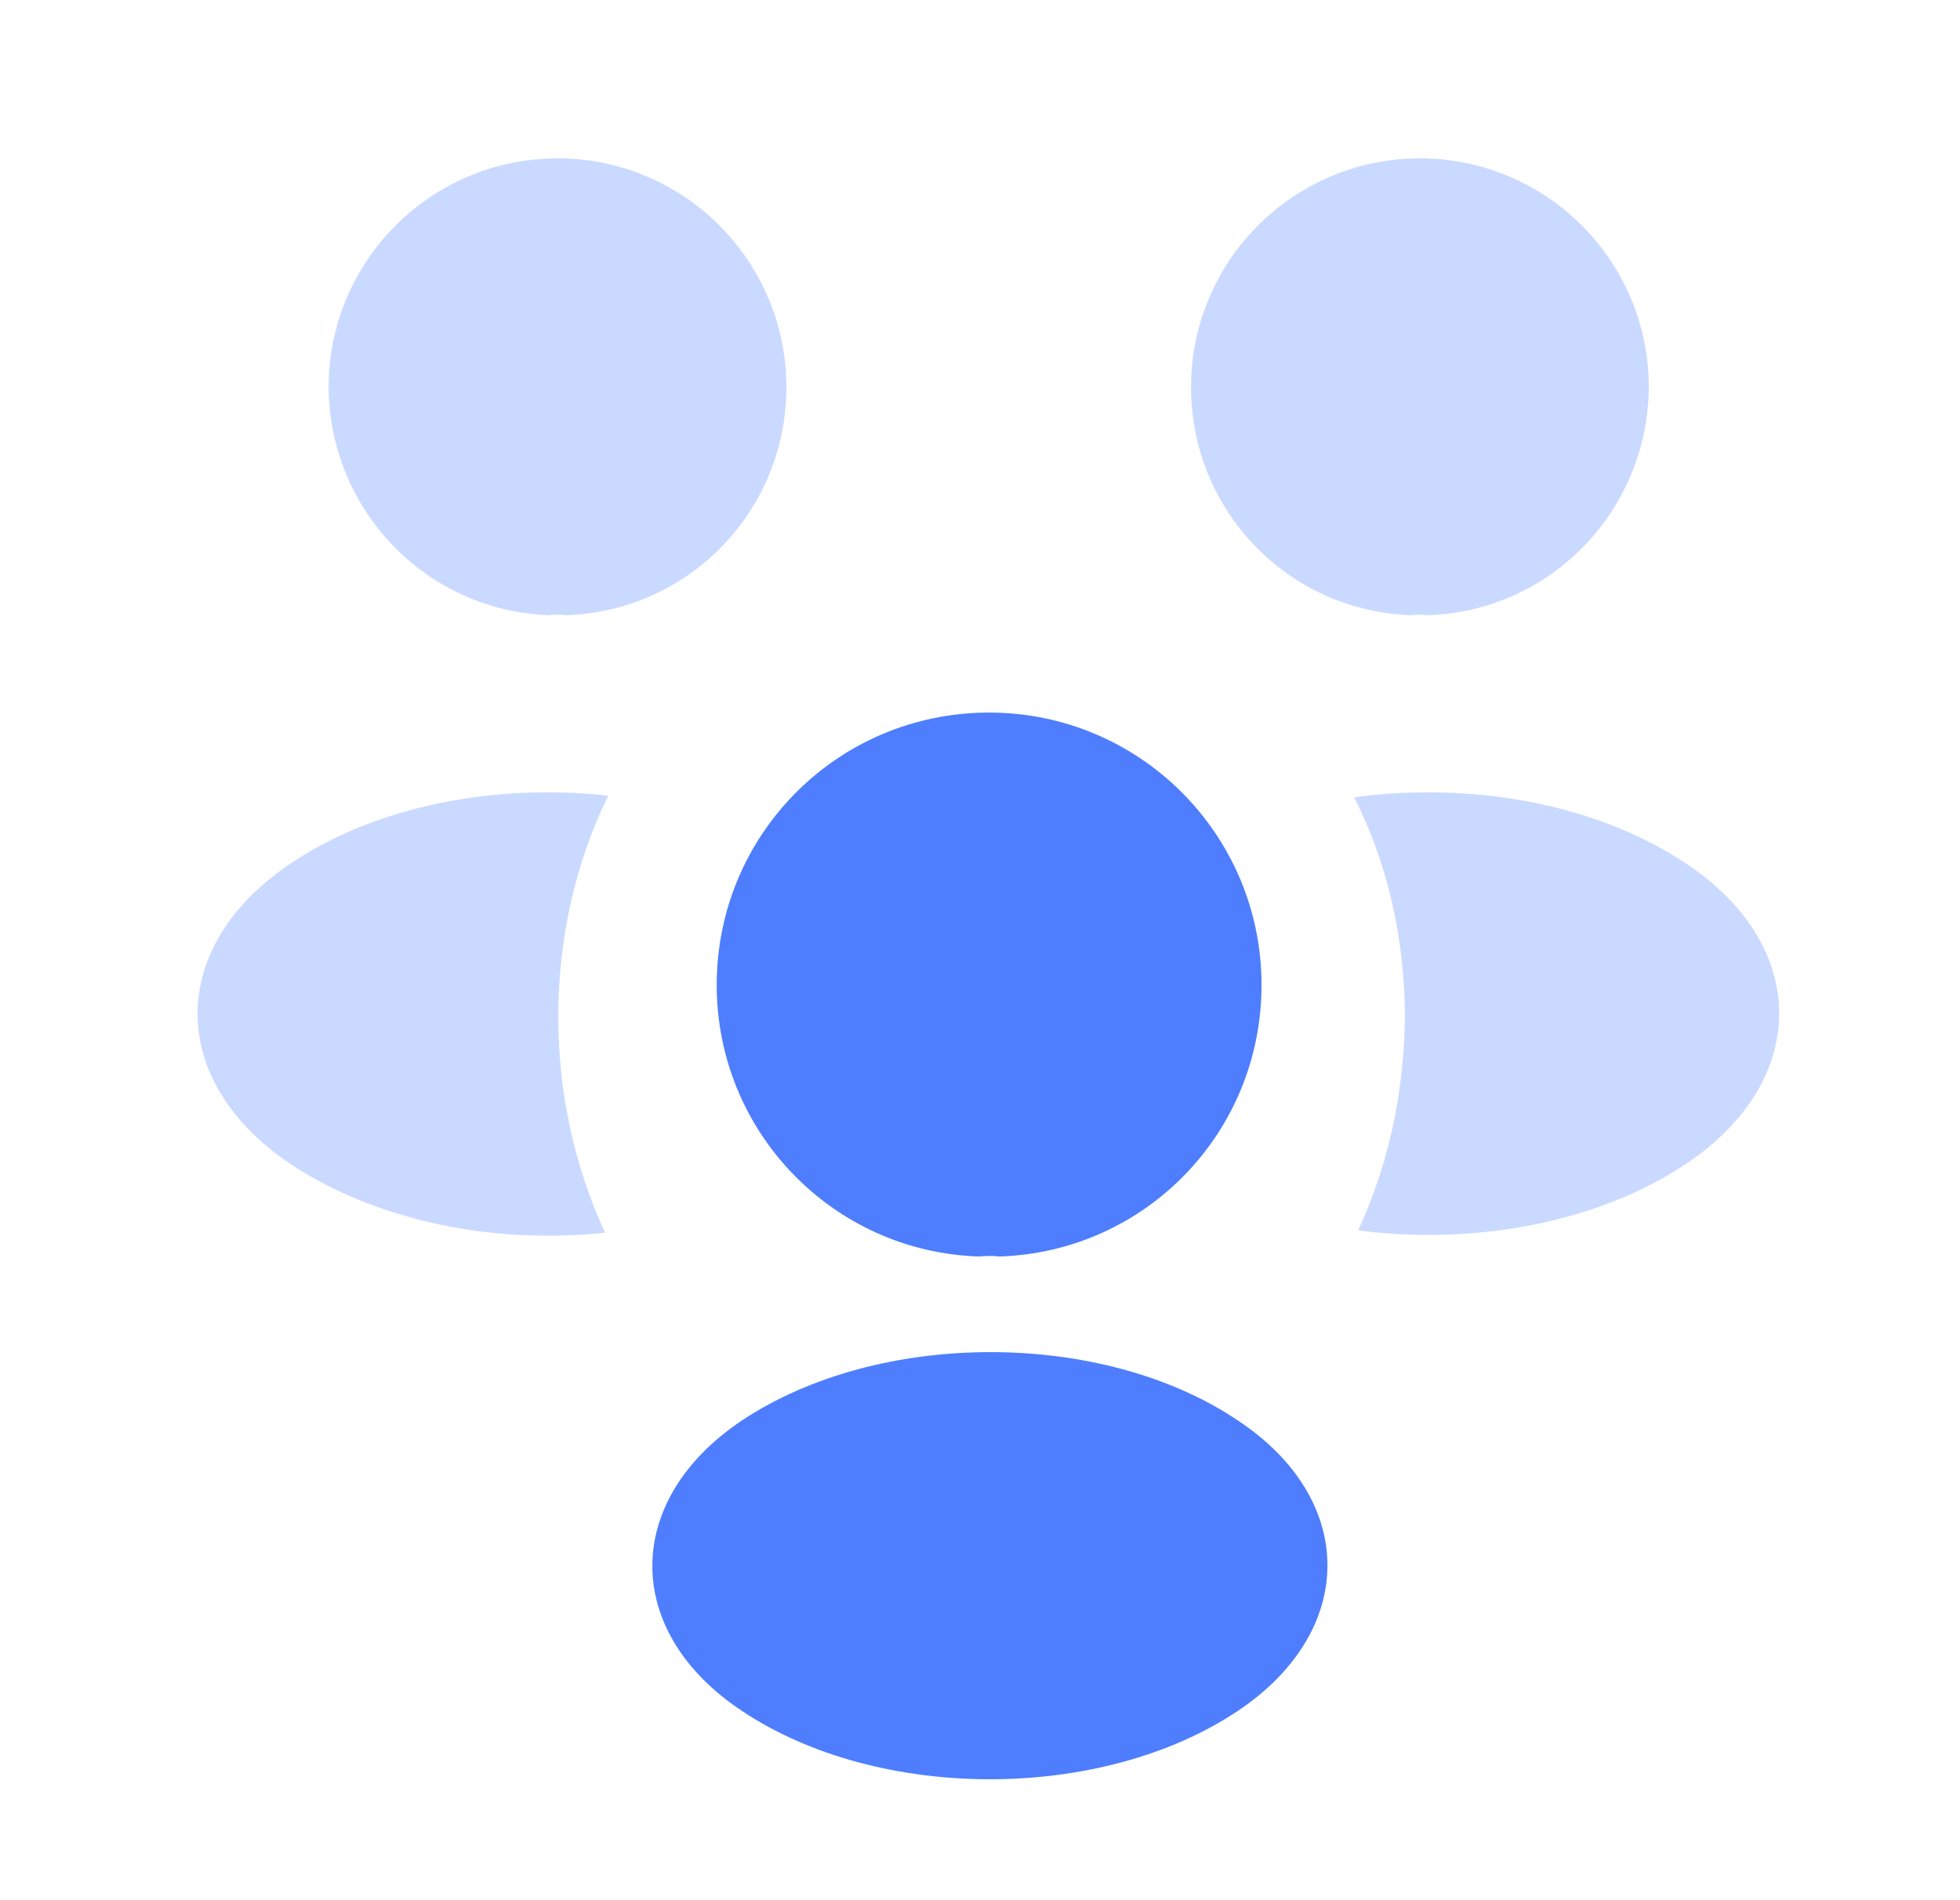 <svg width="33" height="32" viewBox="0 0 33 32" fill="none" xmlns="http://www.w3.org/2000/svg">
<g id="vuesax/bulk/people">
<g id="vuesax/bulk/people_2">
<g id="people">
<g id="Vector" opacity="0.3">
<path d="M24.04 10.36C23.947 10.347 23.853 10.347 23.76 10.36C21.693 10.293 20.053 8.6 20.053 6.52C20.053 4.4 21.773 2.667 23.907 2.667C26.027 2.667 27.76 4.386 27.76 6.52C27.747 8.6 26.107 10.293 24.04 10.36Z" fill="#4E7EFE"/>
<path d="M28.387 19.6C26.893 20.6 24.8 20.973 22.867 20.72C23.373 19.627 23.64 18.413 23.653 17.133C23.653 15.8 23.36 14.533 22.8 13.427C24.773 13.16 26.867 13.533 28.373 14.533C30.48 15.92 30.48 18.2 28.387 19.6Z" fill="#4E7EFE"/>
<path d="M9.253 10.36C9.347 10.347 9.44 10.347 9.533 10.36C11.6 10.293 13.24 8.6 13.24 6.52C13.24 4.4 11.52 2.667 9.387 2.667C7.267 2.667 5.533 4.386 5.533 6.52C5.547 8.6 7.187 10.293 9.253 10.36Z" fill="#4E7EFE"/>
<path d="M9.4 17.133C9.4 18.427 9.68 19.653 10.187 20.76C8.307 20.96 6.347 20.56 4.907 19.613C2.8 18.213 2.8 15.933 4.907 14.533C6.333 13.573 8.347 13.187 10.24 13.4C9.693 14.52 9.4 15.787 9.4 17.133Z" fill="#4E7EFE"/>
</g>
<g id="Vector_2">
<path d="M16.827 21.16C16.72 21.147 16.6 21.147 16.48 21.16C14.027 21.08 12.067 19.067 12.067 16.587C12.067 14.053 14.107 12 16.653 12C19.187 12 21.24 14.053 21.24 16.587C21.24 19.067 19.293 21.08 16.827 21.16Z" fill="#4E7EFE"/>
<path d="M12.493 23.92C10.48 25.267 10.48 27.48 12.493 28.813C14.787 30.347 18.547 30.347 20.84 28.813C22.853 27.467 22.853 25.253 20.84 23.92C18.56 22.387 14.8 22.387 12.493 23.92Z" fill="#4E7EFE"/>
</g>
</g>
</g>
</g>
</svg>
